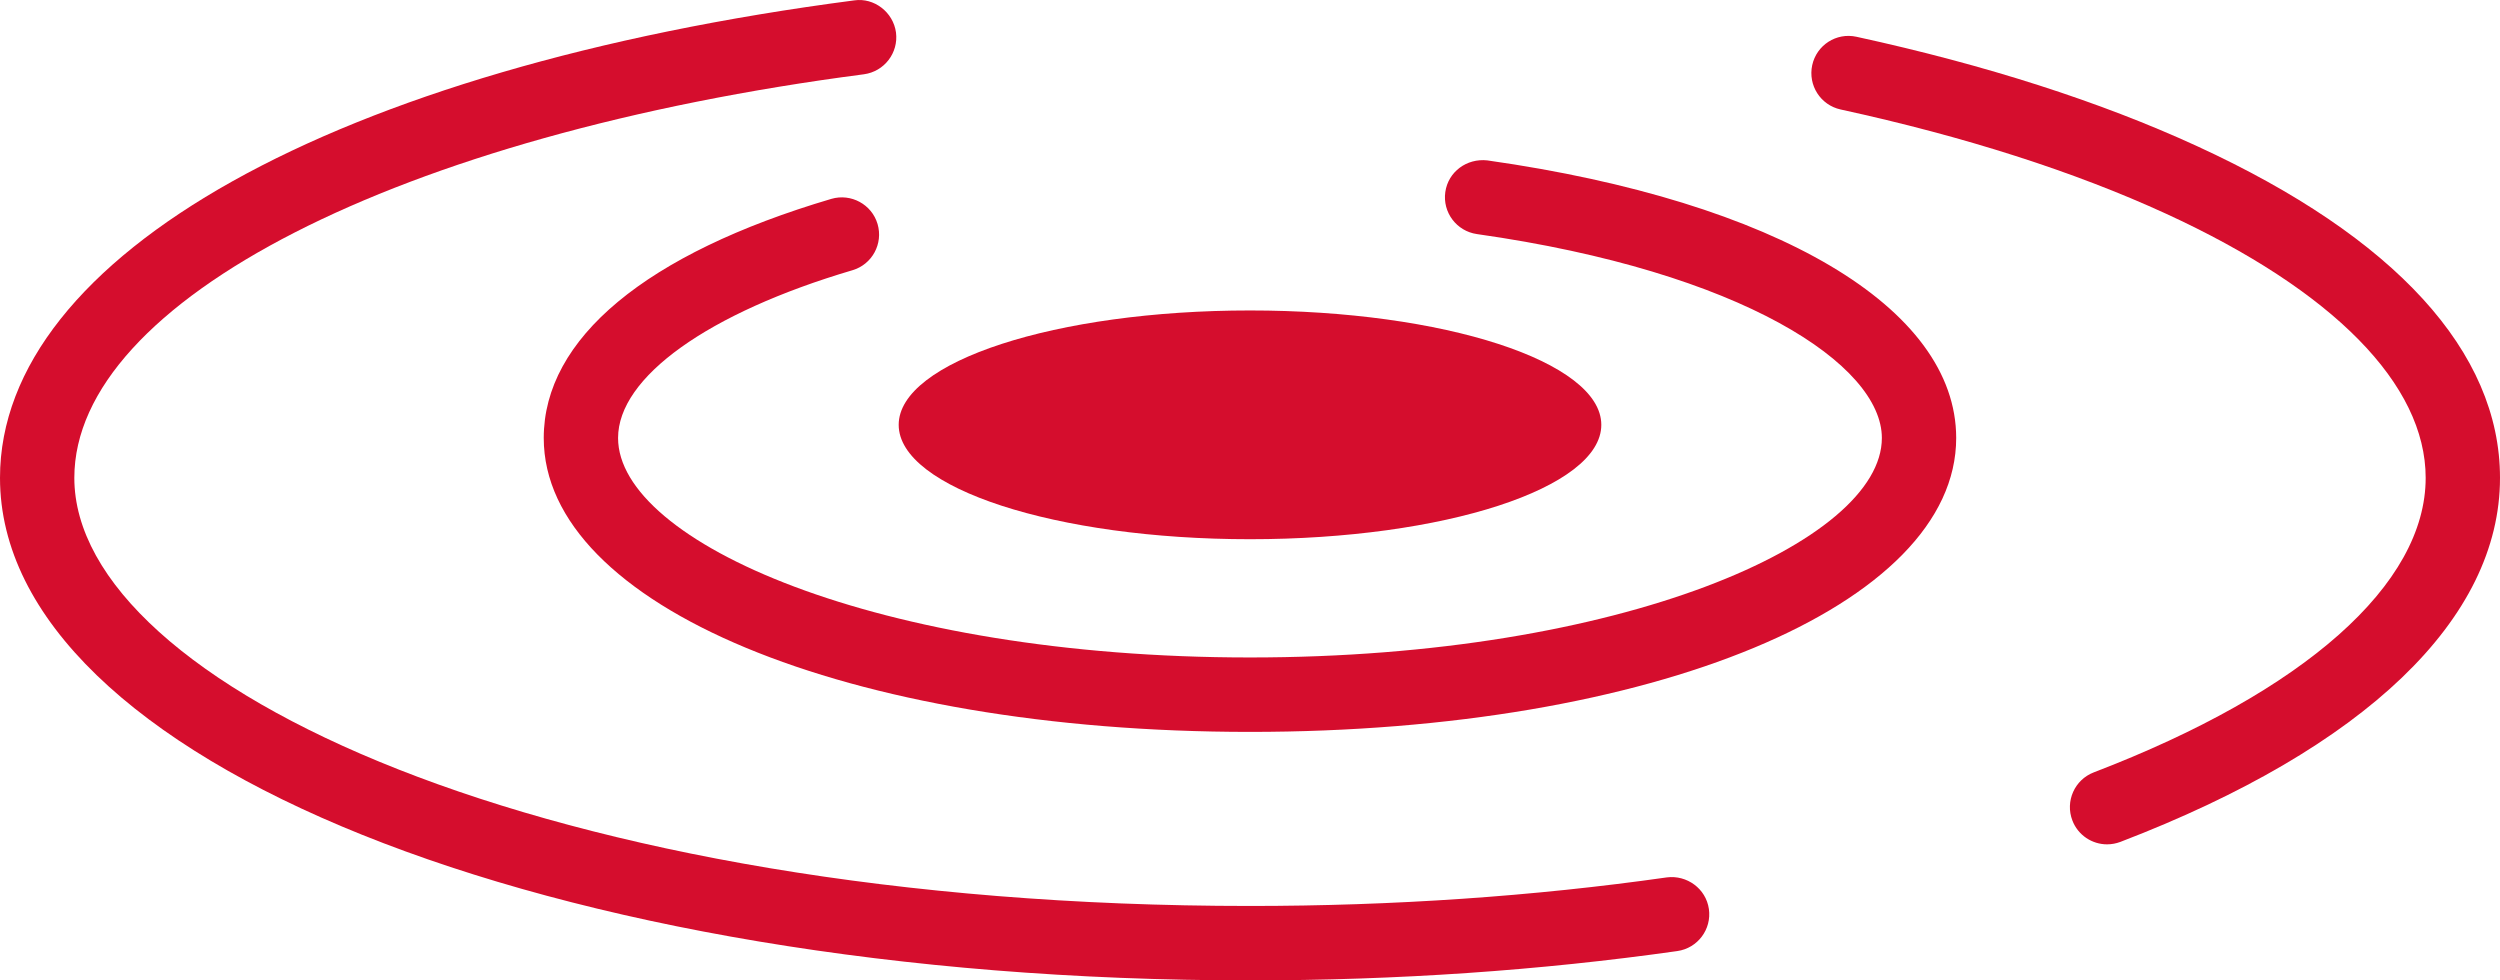 <svg width="153" height="60" viewBox="0 0 153 60" fill="none" xmlns="http://www.w3.org/2000/svg">
<path d="M76.498 44.792C51.86 44.792 33.277 37.058 33.277 26.805C33.277 20.724 39.527 15.527 50.882 12.17C52.074 11.82 53.352 12.503 53.707 13.71C54.062 14.917 53.375 16.183 52.169 16.538C43.321 19.153 37.826 23.088 37.826 26.805C37.826 33.159 53.707 40.237 76.498 40.237C99.289 40.237 115.17 33.154 115.17 26.805C115.17 22.346 106.658 16.634 90.386 14.325C89.144 14.147 88.275 12.995 88.453 11.751C88.63 10.512 89.763 9.679 91.023 9.816C108.724 12.33 119.719 18.834 119.719 26.805C119.719 37.058 101.136 44.792 76.498 44.792Z" fill="#D50D2D"/>
<path d="M128.953 51.674C128.039 51.674 127.175 51.118 126.829 50.212C126.379 49.037 126.965 47.72 128.139 47.269C141.05 42.323 148.451 35.755 148.451 29.246C148.451 23.53 142.805 17.786 132.556 13.077C126.952 10.503 120.251 8.358 112.645 6.7C111.417 6.431 110.643 5.22 110.907 3.99C111.176 2.76 112.381 1.981 113.614 2.25C121.534 3.976 128.549 6.226 134.453 8.941C146.59 14.516 153 21.54 153 29.246C153 37.873 144.752 45.78 129.768 51.524C129.499 51.624 129.226 51.674 128.953 51.674Z" fill="#D50D2D"/>
<path d="M76.498 60C33.604 60 0 46.491 0 29.246C0 15.646 20.526 4.172 52.283 0.023C53.488 -0.155 54.667 0.738 54.835 1.99C54.994 3.234 54.121 4.377 52.87 4.546C24.42 8.258 4.549 18.415 4.549 29.246C4.549 41.895 33.459 55.445 76.498 55.445C85.268 55.445 93.853 54.858 102.014 53.696C103.233 53.541 104.406 54.379 104.584 55.632C104.761 56.875 103.897 58.028 102.651 58.205C94.276 59.394 85.478 60 76.493 60H76.498Z" fill="#D50D2D"/>
<path d="M98 26C98 29.866 88.374 33 76.5 33C64.626 33 55 29.866 55 26C55 22.134 64.626 19 76.5 19C88.374 19 98 22.134 98 26Z" fill="#D50D2D"/>
</svg>
